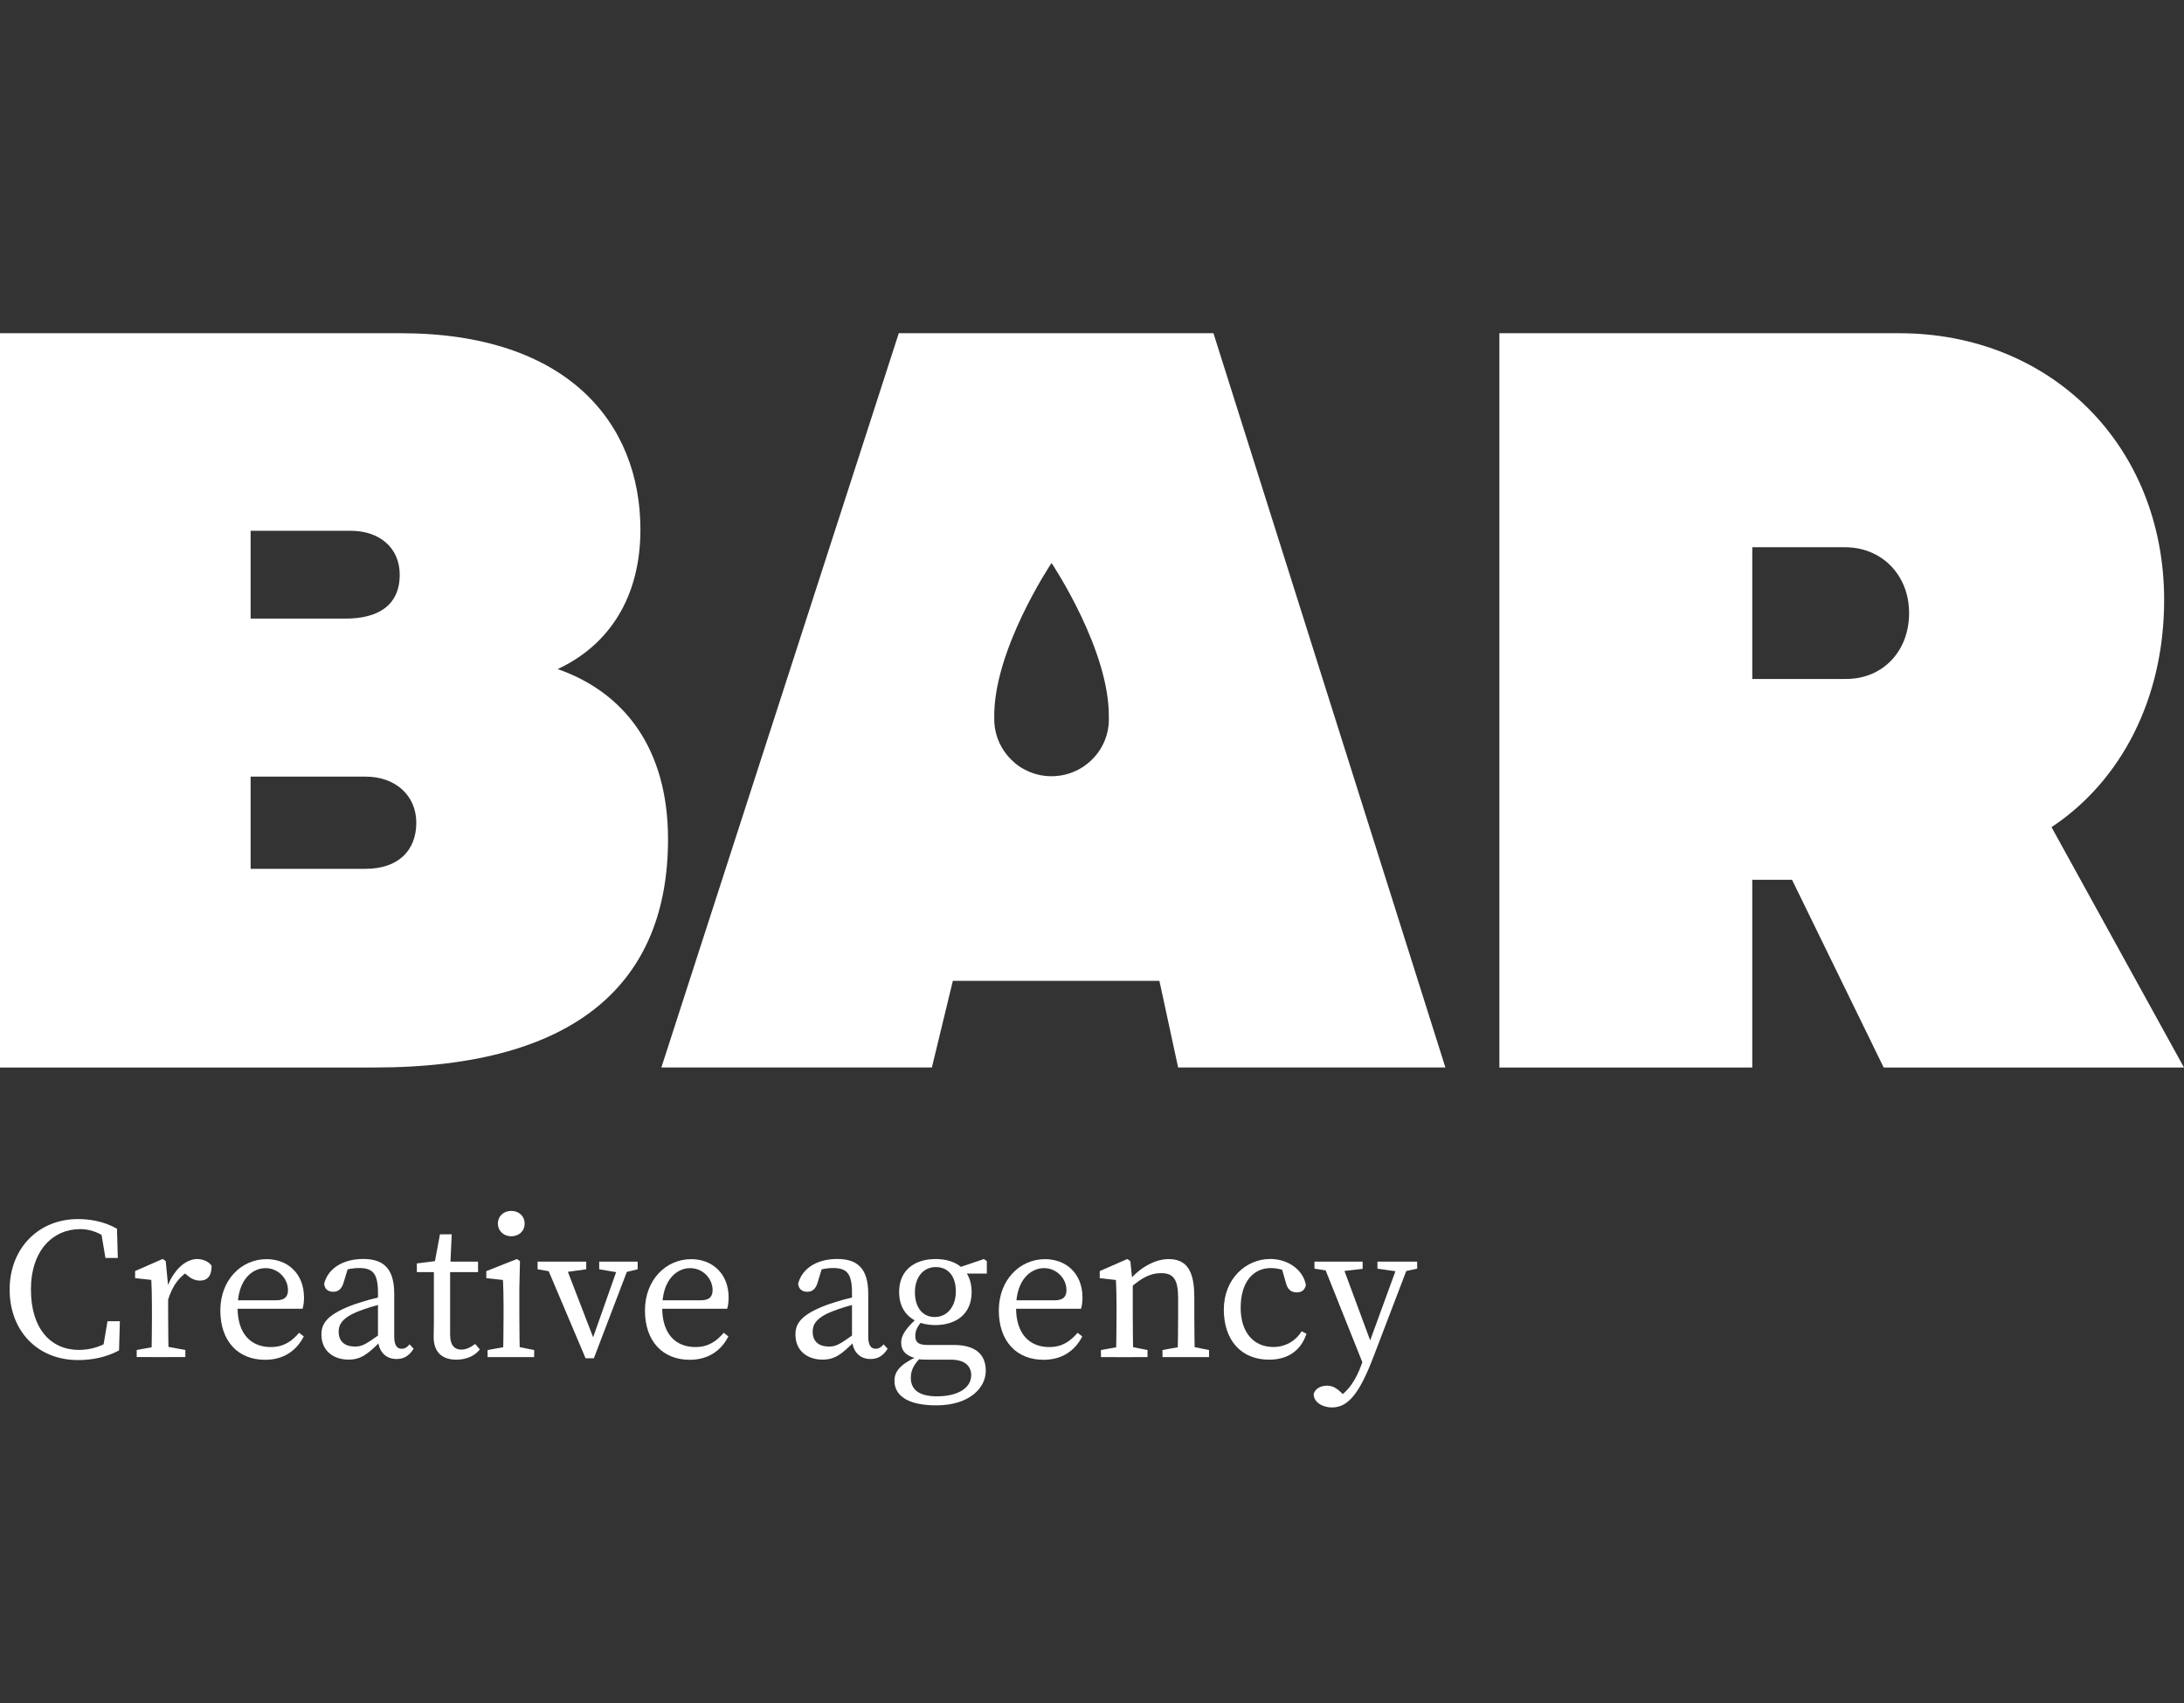 <?xml version="1.0" encoding="UTF-8"?> <svg xmlns="http://www.w3.org/2000/svg" width="177" height="138" viewBox="0 0 177 138" fill="none"><rect x="0" y="0" width="177" height="138" fill="#333333" stroke="none"/> <path d="M9.324 108.344V109.241L8.304 109.469L8.713 107.053H9.715L9.647 109.42C8.614 109.974 7.481 110.202 6.331 110.202C3.015 110.202 0.781 107.821 0.781 104.49C0.781 101.158 3.113 98.778 6.313 98.778C7.198 98.778 8.367 98.926 9.481 99.56L9.548 101.927H8.546L8.137 99.511L9.153 99.738V100.734C8.218 99.868 7.297 99.591 6.511 99.591C4.295 99.591 2.507 101.306 2.507 104.485C2.507 107.665 4.116 109.38 6.398 109.38C7.333 109.38 8.385 109.103 9.319 108.335L9.324 108.344Z" fill="white"></path> <path d="M12.311 106.531V105.763C12.311 104.865 12.293 104.36 12.261 103.708L10.949 103.561V102.989L13.183 102.011L13.43 102.177L13.627 104.218V106.535C13.627 107.549 13.645 109.228 13.677 109.96H12.266C12.297 109.228 12.315 107.545 12.315 106.535L12.311 106.531ZM11.079 109.384L12.886 109.058H13.214L15.021 109.384V109.956H11.079V109.384V109.384ZM12.967 104.329H13.902L13.493 104.445C14.018 102.927 15.021 102.016 15.987 102.016C16.463 102.016 16.957 102.244 17.151 102.57C17.151 103.338 16.854 103.762 16.198 103.762C15.82 103.762 15.51 103.615 15.214 103.369L14.769 102.994L15.573 102.829C14.553 103.351 13.964 104.168 13.587 105.423H12.962V104.329H12.967Z" fill="white"></path> <path d="M24.638 105.129C24.638 105.504 24.588 105.83 24.521 106.044H18.464V105.361H22.369C23.155 105.361 23.339 104.986 23.339 104.53C23.339 103.601 22.553 102.753 21.519 102.753C20.486 102.753 19.255 103.633 19.255 105.968C19.255 108.04 20.306 109.148 21.946 109.148C22.998 109.148 23.654 108.675 24.242 107.991L24.62 108.286C24.031 109.443 22.98 110.18 21.483 110.18C19.281 110.18 17.857 108.661 17.857 106.183C17.857 103.704 19.564 102.025 21.6 102.025C23.29 102.025 24.638 103.168 24.638 105.142V105.129Z" fill="white"></path> <path d="M28.745 105.682C29.433 105.437 30.471 105.142 31.289 104.999V105.584C30.552 105.731 29.581 106.04 29.087 106.236C27.609 106.808 27.447 107.428 27.447 107.902C27.447 108.768 28.022 109.108 28.777 109.108C29.352 109.108 29.68 108.893 30.714 108.161L31.042 107.915L31.271 108.259L30.795 108.732C29.811 109.71 29.253 110.166 28.251 110.166C27.051 110.166 26.049 109.483 26.049 108.125C26.049 107.21 26.544 106.477 28.741 105.678L28.745 105.682ZM30.633 108.456V104.736C30.633 103.137 30.174 102.744 29.091 102.744C28.714 102.744 28.22 102.793 27.613 103.039L28.269 102.534L27.842 103.936C27.694 104.41 27.447 104.669 27.006 104.669C26.566 104.669 26.301 104.423 26.27 104.017C26.58 102.775 27.797 102.011 29.438 102.011C31.078 102.011 31.95 102.78 31.95 104.834V108.29C31.95 109.023 32.179 109.286 32.556 109.286C32.835 109.286 33.014 109.139 33.194 108.929L33.522 109.286C33.127 109.907 32.686 110.117 32.129 110.117C31.226 110.117 30.637 109.465 30.637 108.451L30.633 108.456Z" fill="white"></path> <path d="M37.396 109.353C37.756 109.353 38.084 109.206 38.511 108.898L38.888 109.34C38.479 109.862 37.805 110.17 36.983 110.17C35.85 110.17 35.145 109.581 35.145 108.326C35.145 107.933 35.163 107.594 35.163 106.955V103.074H33.783V102.373L35.819 102.114L35.163 102.654L35.657 100.011H36.61L36.479 102.864V108.152C36.479 109 36.839 109.358 37.401 109.358L37.396 109.353ZM38.744 102.226V103.074H35.823V102.226H38.744Z" fill="white"></path> <path d="M40.761 109.961C40.792 109.228 40.81 107.545 40.81 106.535V105.767C40.81 104.87 40.792 104.365 40.761 103.713L39.413 103.566V102.994L41.893 102.016L42.14 102.181L42.091 104.383V106.535C42.091 107.549 42.109 109.228 42.14 109.961H40.761ZM43.291 109.389V109.961H39.516V109.389L41.322 109.063H41.65L43.291 109.389ZM40.352 99.144C40.352 98.524 40.828 98.117 41.435 98.117C42.041 98.117 42.518 98.524 42.518 99.144C42.518 99.765 42.041 100.172 41.435 100.172C40.828 100.172 40.352 99.747 40.352 99.144Z" fill="white"></path> <path d="M45.178 103.123L43.569 102.847V102.226H47.51V102.847L45.506 103.123H45.178ZM45.704 102.226L48.265 108.866L47.591 109.715L50.233 102.226H51.119L48.13 110.054H47.456L44.14 102.226H45.699H45.704ZM50.202 103.123L48.562 102.847V102.226H51.68V102.847L50.53 103.123H50.202V103.123Z" fill="white"></path> <path d="M59.05 105.129C59.05 105.504 59.001 105.83 58.933 106.044H52.876V105.361H56.781C57.567 105.361 57.751 104.986 57.751 104.53C57.751 103.601 56.965 102.753 55.931 102.753C54.898 102.753 53.667 103.633 53.667 105.968C53.667 108.04 54.718 109.148 56.358 109.148C57.41 109.148 58.066 108.675 58.654 107.991L59.032 108.286C58.443 109.443 57.392 110.18 55.895 110.18C53.694 110.18 52.269 108.661 52.269 106.183C52.269 103.704 53.977 102.025 56.012 102.025C57.702 102.025 59.05 103.168 59.05 105.142V105.129Z" fill="white"></path> <path d="M67.162 105.682C67.849 105.437 68.887 105.142 69.705 104.999V105.584C68.968 105.731 67.997 106.04 67.503 106.236C66.025 106.808 65.863 107.428 65.863 107.902C65.863 108.768 66.438 109.108 67.193 109.108C67.768 109.108 68.096 108.893 69.13 108.161L69.458 107.915L69.687 108.259L69.211 108.732C68.227 109.71 67.669 110.166 66.667 110.166C65.467 110.166 64.465 109.483 64.465 108.125C64.465 107.21 64.96 106.477 67.157 105.678L67.162 105.682ZM69.049 108.456V104.736C69.049 103.137 68.591 102.744 67.507 102.744C67.13 102.744 66.636 102.793 66.029 103.039L66.685 102.534L66.258 103.936C66.11 104.41 65.863 104.669 65.422 104.669C64.982 104.669 64.717 104.423 64.686 104.017C64.996 102.775 66.213 102.011 67.853 102.011C69.494 102.011 70.365 102.78 70.365 104.834V108.29C70.365 109.023 70.595 109.286 70.972 109.286C71.251 109.286 71.43 109.139 71.61 108.929L71.938 109.286C71.543 109.907 71.103 110.117 70.545 110.117C69.642 110.117 69.053 109.465 69.053 108.451L69.049 108.456Z" fill="white"></path> <path d="M78.714 111.461C78.714 110.729 78.256 110.17 77.056 110.17H75.12C74.841 110.17 74.544 110.152 74.297 110.121V110.072C73.461 109.893 73.034 109.469 73.034 108.782C73.034 108.21 73.412 107.589 74.526 106.629L74.886 106.875C74.391 107.397 74.18 107.754 74.18 108.246C74.18 108.688 74.36 108.978 75.133 108.978H77.299C79.056 108.978 79.892 109.746 79.892 111.068C79.892 112.47 78.544 113.872 75.888 113.872C73.524 113.872 72.491 113.055 72.491 111.881C72.491 111.081 72.999 110.478 74.657 109.777L74.737 109.876C74.082 110.51 73.816 111.001 73.816 111.64C73.816 112.716 74.652 113.14 75.933 113.14C77.739 113.14 78.705 112.39 78.705 111.461H78.714ZM75.825 102.016C77.501 102.016 78.746 102.896 78.746 104.691C78.746 106.486 77.465 107.366 75.807 107.366C74.149 107.366 72.868 106.486 72.868 104.691C72.868 102.896 74.149 102.016 75.825 102.016V102.016ZM74.149 104.709C74.149 105.901 74.737 106.714 75.758 106.714C76.778 106.714 77.465 105.847 77.465 104.642C77.465 103.436 76.876 102.668 75.838 102.668C74.8 102.668 74.149 103.516 74.149 104.709V104.709ZM79.73 102.016L79.977 102.181V103.195H77.564V102.753L79.73 102.02V102.016Z" fill="white"></path> <path d="M87.729 105.129C87.729 105.504 87.679 105.83 87.612 106.044H81.554V105.361H85.459C86.246 105.361 86.43 104.986 86.43 104.53C86.43 103.601 85.644 102.753 84.61 102.753C83.576 102.753 82.345 103.633 82.345 105.968C82.345 108.04 83.397 109.148 85.037 109.148C86.088 109.148 86.745 108.675 87.333 107.991L87.711 108.286C87.122 109.443 86.07 110.18 84.574 110.18C82.372 110.18 80.948 108.661 80.948 106.183C80.948 103.704 82.655 102.025 84.691 102.025C86.381 102.025 87.729 103.168 87.729 105.142V105.129Z" fill="white"></path> <path d="M90.438 109.96C90.47 109.228 90.488 107.544 90.488 106.535V105.767C90.488 104.869 90.47 104.365 90.438 103.713L89.126 103.565V102.994L91.359 102.016L91.606 102.181L91.804 104.075V106.54C91.804 107.553 91.822 109.233 91.854 109.965H90.443L90.438 109.96ZM92.999 109.389V109.96H89.225V109.389L91.031 109.063H91.359L92.999 109.389ZM96.792 105.035V106.535C96.792 107.58 96.81 109.228 96.842 109.96H95.431C95.462 109.228 95.48 107.58 95.48 106.535V105.164C95.48 103.646 95.085 103.159 94.1 103.159C93.278 103.159 92.609 103.485 91.669 104.284H91.323V103.552H92.159L91.454 103.847C92.227 102.82 93.539 102.02 94.703 102.02C96.114 102.02 96.788 102.887 96.788 105.039L96.792 105.035ZM96.347 109.063L97.987 109.389V109.96H94.213V109.389L96.019 109.063H96.347Z" fill="white"></path> <path d="M100.549 105.964C100.549 108.018 101.65 109.143 103.191 109.143C104.144 109.143 104.98 108.688 105.488 107.87L105.883 108.067C105.438 109.42 104.391 110.17 102.845 110.17C100.599 110.17 99.183 108.603 99.183 106.107C99.183 103.61 100.99 102.011 102.944 102.011C104.405 102.011 105.618 102.909 105.834 104.115C105.753 104.521 105.506 104.718 105.097 104.718C104.553 104.718 104.342 104.392 104.225 103.985L103.816 102.552L104.571 103.155C104.014 102.86 103.457 102.748 102.994 102.748C101.565 102.748 100.549 103.874 100.549 105.964V105.964Z" fill="white"></path> <path d="M106.462 112.962C106.579 112.506 107.051 112.278 107.545 112.278C107.972 112.278 108.3 112.444 108.745 112.881L109.252 113.386L108.614 113.743L108.17 113.386C109.27 112.845 109.927 111.72 110.335 110.581L110.843 109.161L113.373 102.23H114.258L111.338 109.867C110.223 112.805 109.302 114.042 107.958 114.042C107.154 114.042 106.466 113.6 106.466 112.966L106.462 112.962ZM108.138 103.043L106.529 102.797V102.226H110.434V102.811L108.466 103.039H108.138V103.043ZM110.583 110.809L107.154 102.23H108.682L111.257 109.179L110.583 110.809ZM113.373 103.043L111.634 102.797V102.226H114.852V102.797L113.701 103.043H113.373Z" fill="white"></path> <path d="M45.193 54.214C49.399 52.258 51.902 48.346 51.902 42.92C51.902 34.203 45.907 27 32.485 27H0V86.497H30.337C46.891 86.497 54.139 79.473 54.139 68C54.139 60.618 50.563 56.081 45.193 54.214V54.214ZM20.311 43.01H28.458C30.696 43.01 32.395 44.341 32.395 46.565C32.395 49.146 30.516 50.124 28.009 50.124H20.311V43.01V43.01ZM29.622 70.398H20.311V62.927H29.622C32.035 62.927 33.738 64.441 33.738 66.665C33.738 68.889 32.305 70.398 29.622 70.398Z" fill="white"></path> <path d="M98.343 27H72.841L53.6 86.493H75.524L77.223 79.473H93.962L95.48 86.493H117.14L98.343 27ZM88.138 61.869C87.922 62.047 87.697 62.199 87.477 62.315C86.808 62.681 86.039 62.896 85.221 62.896C84.404 62.896 83.653 62.69 82.993 62.329C82.683 62.172 82.368 61.945 82.076 61.668C81.352 61.002 80.84 60.118 80.656 59.118C80.642 59.029 80.629 58.939 80.615 58.854C80.593 58.662 80.575 58.475 80.575 58.278C80.575 58.265 80.579 58.251 80.579 58.238C80.44 52.781 85.15 45.725 85.221 45.618C85.293 45.725 89.98 52.75 89.863 58.202C89.868 58.229 89.868 58.251 89.868 58.278C89.868 59.73 89.194 61.025 88.138 61.869V61.869Z" fill="white"></path> <path d="M166.264 67.022C171.899 63.284 175.39 56.617 175.39 48.61C175.39 36.159 166.264 27 153.911 27H121.516V86.497H142.012V71.287H145.234L152.662 86.497H176.999L166.264 67.022V67.022ZM149.619 55.014H142.012V44.341H149.53C152.482 44.341 154.72 46.565 154.72 49.677C154.72 52.79 152.572 55.014 149.619 55.014Z" fill="white"></path> </svg>